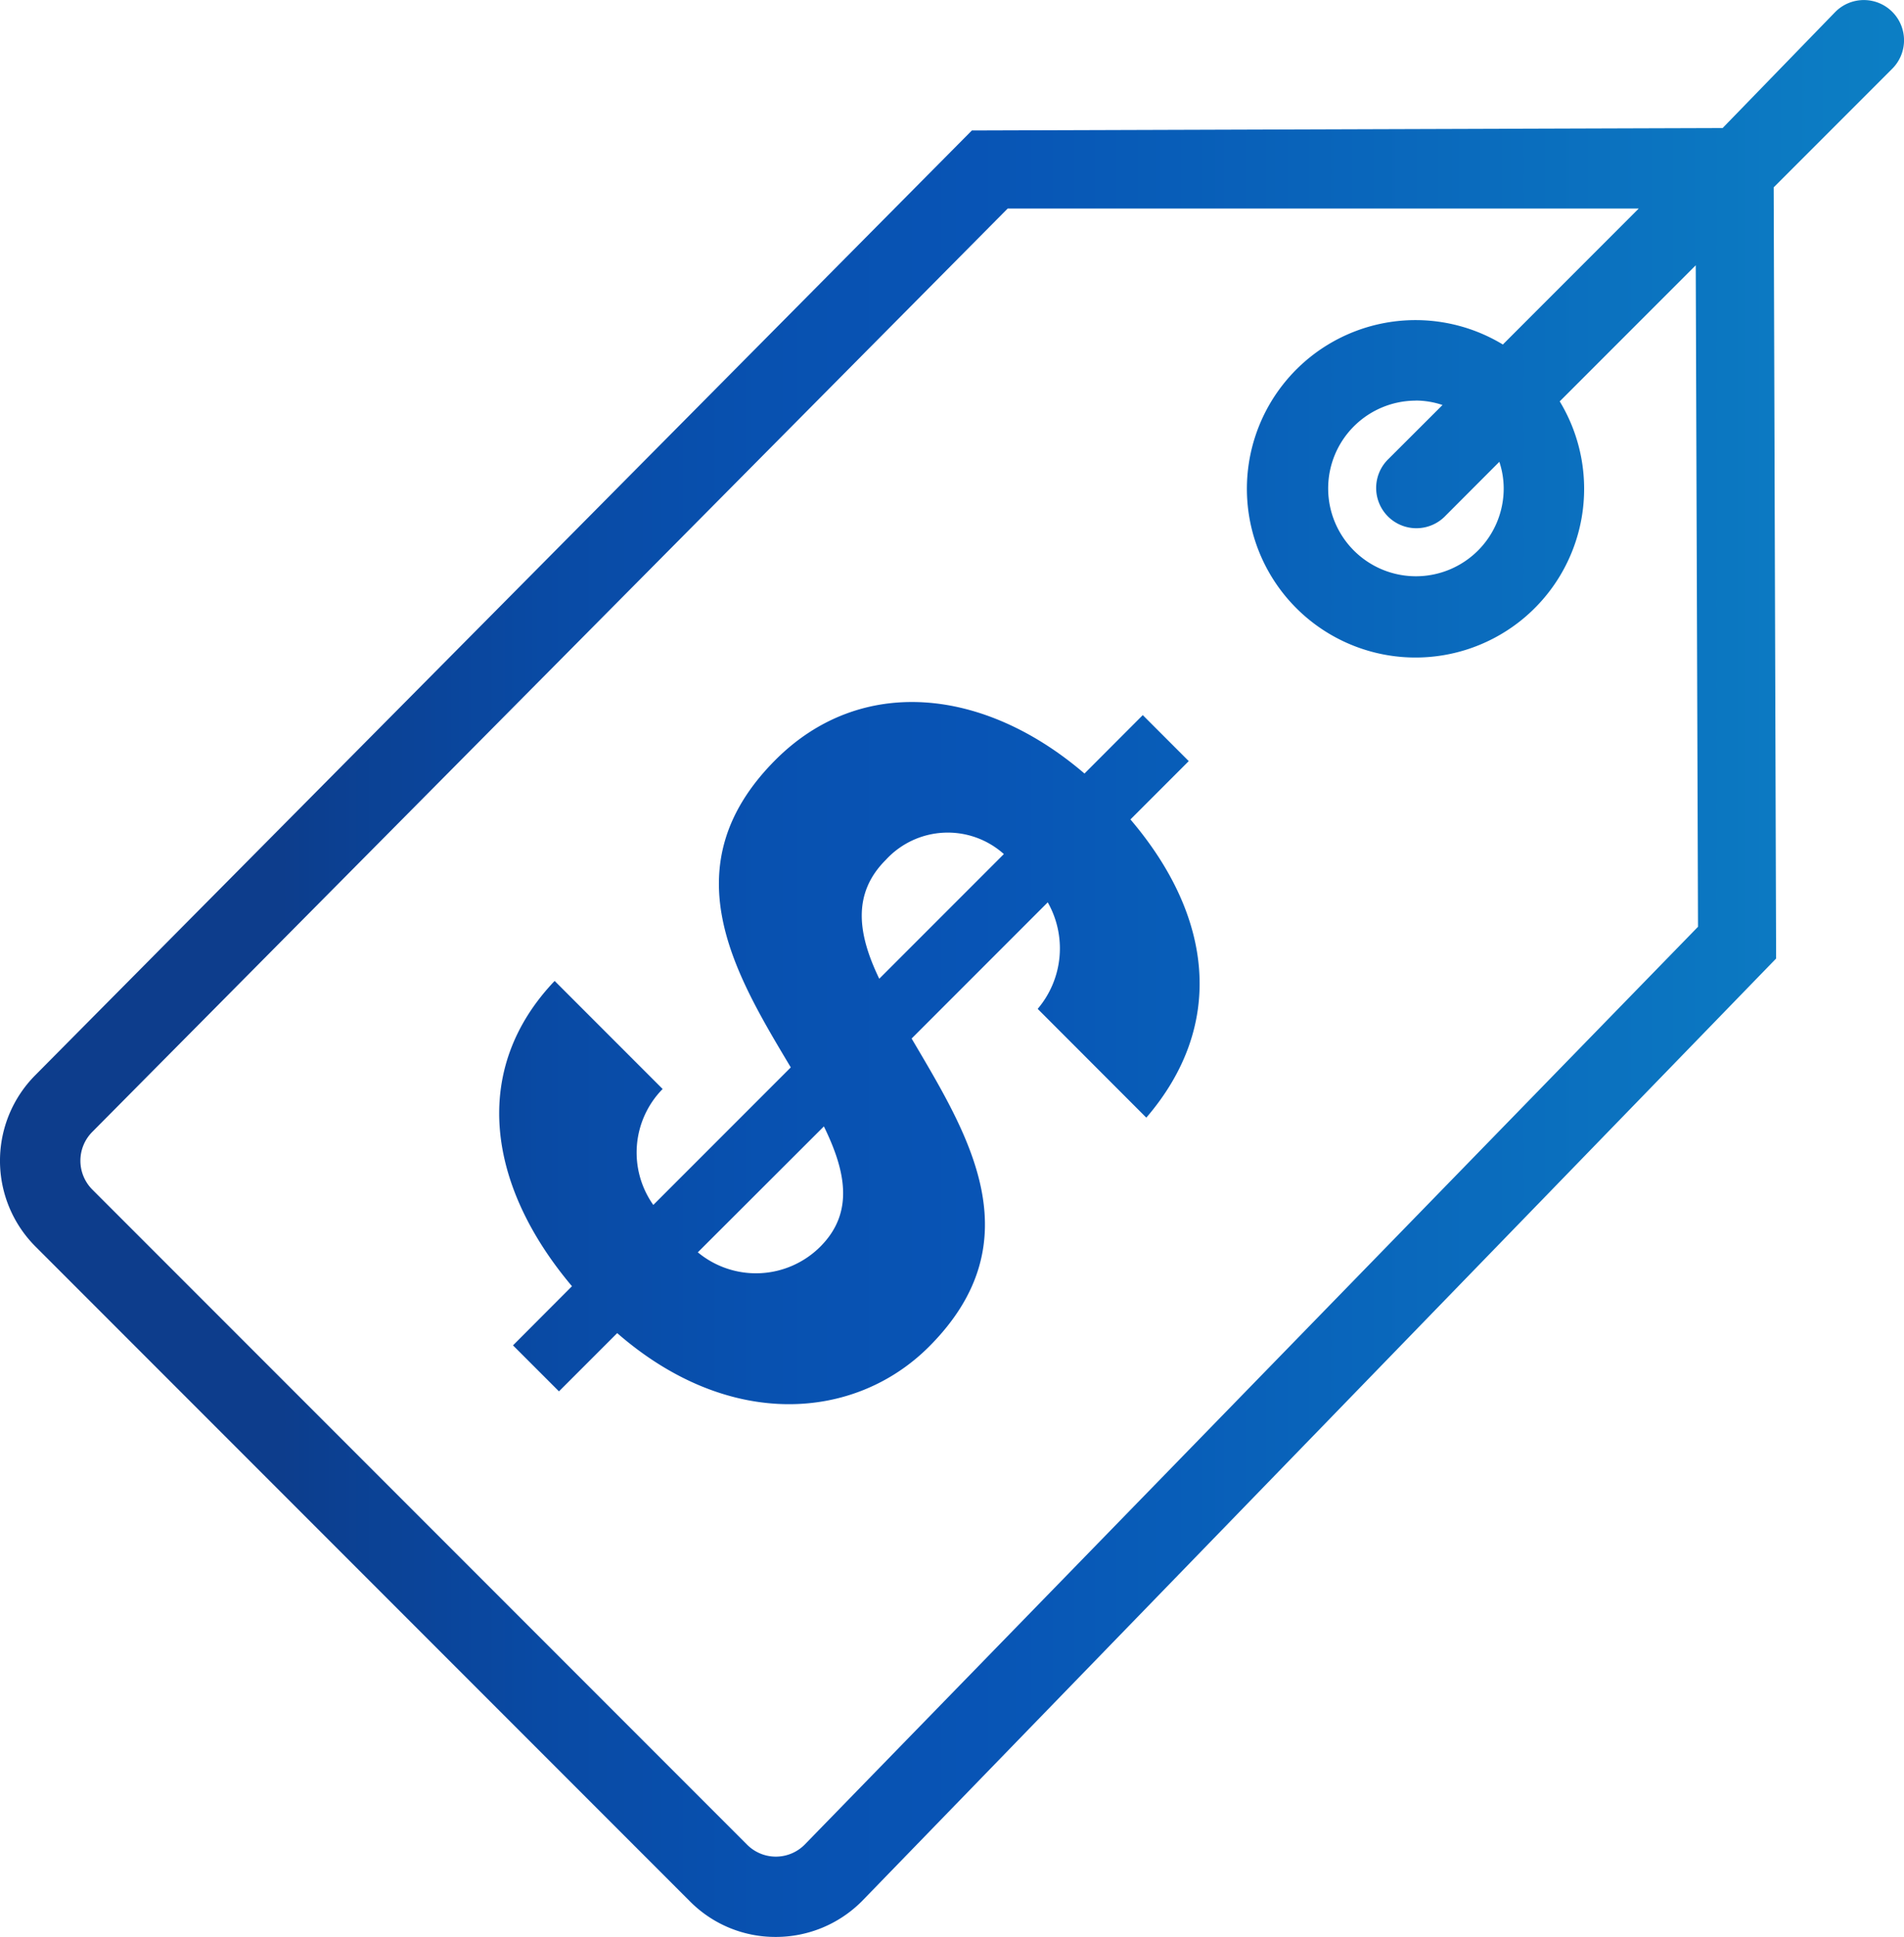 <svg xmlns="http://www.w3.org/2000/svg" xmlns:xlink="http://www.w3.org/1999/xlink" width="78.681" height="80" viewBox="0 0 78.681 80">
  <defs>
    <linearGradient id="linear-gradient" x1="0.111" y1="0.55" x2="1.112" y2="0.55" gradientUnits="objectBoundingBox">
      <stop offset="0" stop-color="#0d3d8c"/>
      <stop offset="0.016" stop-color="#0c3f90"/>
      <stop offset="0.11" stop-color="#094aa4"/>
      <stop offset="0.202" stop-color="#0851b0"/>
      <stop offset="0.293" stop-color="#0854b5"/>
      <stop offset="0.356" stop-color="#085bb7"/>
      <stop offset="0.653" stop-color="#0c7cc3"/>
      <stop offset="0.816" stop-color="#0e89c8"/>
    </linearGradient>
  </defs>
  <path id="Path_6229" data-name="Path 6229" d="M855.437,355.741a4.963,4.963,0,0,1-3.534-1.461l-27.059-27.059a5.012,5.012,0,0,1,0-7.075l38.7-39.016,31.024-.1,4.661-4.8a1.661,1.661,0,1,1,2.35,2.349l-4.9,4.9.1,31.852L859,354.265A5.013,5.013,0,0,1,855.437,355.741ZM827.2,322.488a1.687,1.687,0,0,0,0,2.387l27.055,27.055a1.678,1.678,0,0,0,2.379,0l36.918-37.911-.094-27.321-5.621,5.621a6.968,6.968,0,1,1-2.35-2.349l5.617-5.617H865.026Zm54.695-30.2a3.627,3.627,0,1,0,3.627,3.627,3.5,3.5,0,0,0-.18-1.1l-2.271,2.275a1.663,1.663,0,0,1-2.353-2.35l2.275-2.271A3.474,3.474,0,0,0,881.893,292.285Zm-34.876,36.577c-3.511-4.163-4.2-8.952-.716-12.609l4.463,4.463a3.743,3.743,0,0,0-.386,4.789l5.681-5.681c-2.293-3.841-5.029-8.3-.626-12.707,3.511-3.507,8.6-3,12.763.57l2.409-2.413,1.9,1.9-2.41,2.409c3.425,4.017,3.931,8.51.656,12.317l-4.489-4.493a3.856,3.856,0,0,0,.416-4.4l-5.625,5.625c2.293,3.9,5.119,8.326.716,12.729-3.035,3.035-8.24,3.481-12.883-.562l-2.406,2.406-1.9-1.9Zm10.41-6.6-5.209,5.2a3.763,3.763,0,0,0,5.063-.236C858.679,325.83,858.345,324.133,857.427,322.259Zm2.289-6.1,5.149-5.149a3.474,3.474,0,0,0-4.879.24C858.589,312.651,858.828,314.319,859.716,316.163Z" transform="translate(-823.383 -275.741)" fill="url(#linear-gradient)"/>
</svg>
